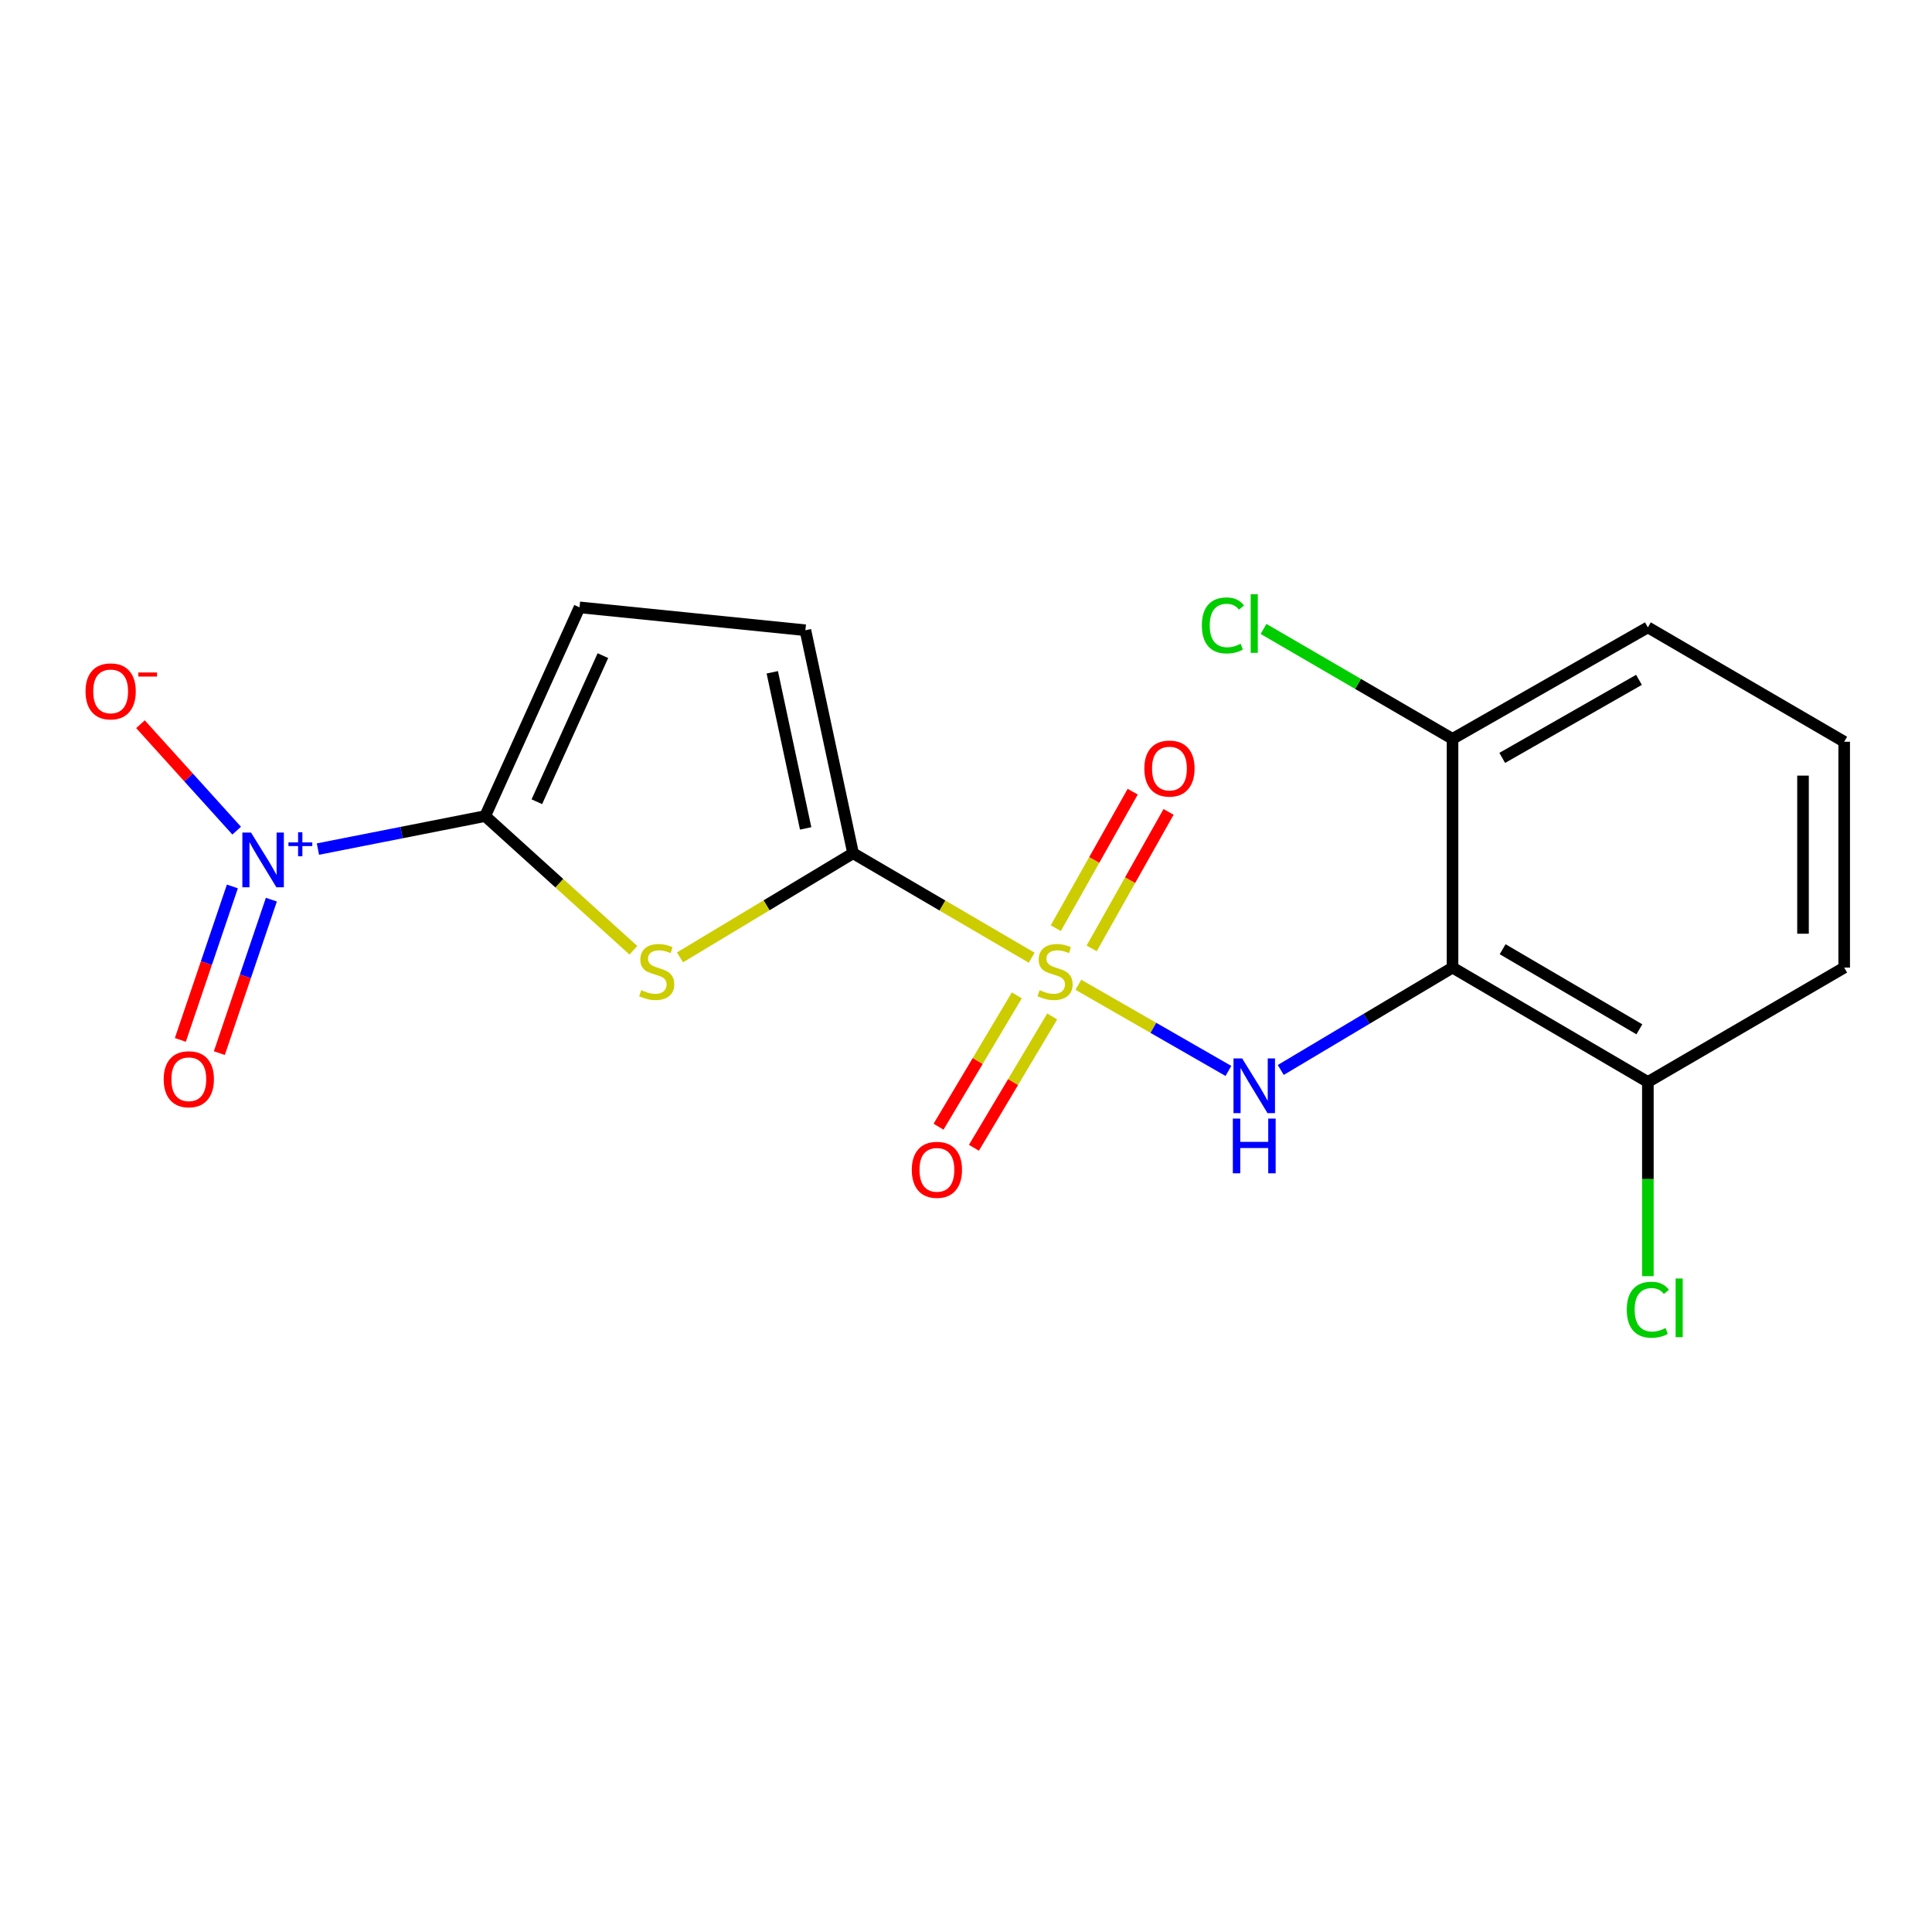 <?xml version='1.0' encoding='iso-8859-1'?>
<svg version='1.1' baseProfile='full'
              xmlns='http://www.w3.org/2000/svg'
                      xmlns:rdkit='http://www.rdkit.org/xml'
                      xmlns:xlink='http://www.w3.org/1999/xlink'
                  xml:space='preserve'
width='1000px' height='1000px' viewBox='0 0 1000 1000'>
<!-- END OF HEADER -->
<rect style='opacity:1.0;fill:#FFFFFF;stroke:none' width='1000' height='1000' x='0' y='0'> </rect>
<path class='bond-0' d='M 533.996,495.709 L 487.771,468.673' style='fill:none;fill-rule:evenodd;stroke:#CCCC00;stroke-width:6px;stroke-linecap:butt;stroke-linejoin:miter;stroke-opacity:1' />
<path class='bond-0' d='M 487.771,468.673 L 441.546,441.637' style='fill:none;fill-rule:evenodd;stroke:#000000;stroke-width:6px;stroke-linecap:butt;stroke-linejoin:miter;stroke-opacity:1' />
<path class='bond-3' d='M 558.157,509.711 L 596.993,532.013' style='fill:none;fill-rule:evenodd;stroke:#CCCC00;stroke-width:6px;stroke-linecap:butt;stroke-linejoin:miter;stroke-opacity:1' />
<path class='bond-3' d='M 596.993,532.013 L 635.83,554.315' style='fill:none;fill-rule:evenodd;stroke:#0000FF;stroke-width:6px;stroke-linecap:butt;stroke-linejoin:miter;stroke-opacity:1' />
<path class='bond-8' d='M 565.043,490.886 L 584.946,455.562' style='fill:none;fill-rule:evenodd;stroke:#CCCC00;stroke-width:6px;stroke-linecap:butt;stroke-linejoin:miter;stroke-opacity:1' />
<path class='bond-8' d='M 584.946,455.562 L 604.85,420.237' style='fill:none;fill-rule:evenodd;stroke:#FF0000;stroke-width:6px;stroke-linecap:butt;stroke-linejoin:miter;stroke-opacity:1' />
<path class='bond-8' d='M 546.475,480.425 L 566.379,445.1' style='fill:none;fill-rule:evenodd;stroke:#CCCC00;stroke-width:6px;stroke-linecap:butt;stroke-linejoin:miter;stroke-opacity:1' />
<path class='bond-8' d='M 566.379,445.1 L 586.282,409.776' style='fill:none;fill-rule:evenodd;stroke:#FF0000;stroke-width:6px;stroke-linecap:butt;stroke-linejoin:miter;stroke-opacity:1' />
<path class='bond-9' d='M 526.303,515.202 L 506.047,549.189' style='fill:none;fill-rule:evenodd;stroke:#CCCC00;stroke-width:6px;stroke-linecap:butt;stroke-linejoin:miter;stroke-opacity:1' />
<path class='bond-9' d='M 506.047,549.189 L 485.791,583.176' style='fill:none;fill-rule:evenodd;stroke:#FF0000;stroke-width:6px;stroke-linecap:butt;stroke-linejoin:miter;stroke-opacity:1' />
<path class='bond-9' d='M 544.61,526.113 L 524.354,560.1' style='fill:none;fill-rule:evenodd;stroke:#CCCC00;stroke-width:6px;stroke-linecap:butt;stroke-linejoin:miter;stroke-opacity:1' />
<path class='bond-9' d='M 524.354,560.1 L 504.098,594.087' style='fill:none;fill-rule:evenodd;stroke:#FF0000;stroke-width:6px;stroke-linecap:butt;stroke-linejoin:miter;stroke-opacity:1' />
<path class='bond-1' d='M 441.546,441.637 L 396.752,468.59' style='fill:none;fill-rule:evenodd;stroke:#000000;stroke-width:6px;stroke-linecap:butt;stroke-linejoin:miter;stroke-opacity:1' />
<path class='bond-1' d='M 396.752,468.59 L 351.958,495.543' style='fill:none;fill-rule:evenodd;stroke:#CCCC00;stroke-width:6px;stroke-linecap:butt;stroke-linejoin:miter;stroke-opacity:1' />
<path class='bond-6' d='M 441.546,441.637 L 416.872,326.21' style='fill:none;fill-rule:evenodd;stroke:#000000;stroke-width:6px;stroke-linecap:butt;stroke-linejoin:miter;stroke-opacity:1' />
<path class='bond-6' d='M 417.004,428.778 L 399.732,347.979' style='fill:none;fill-rule:evenodd;stroke:#000000;stroke-width:6px;stroke-linecap:butt;stroke-linejoin:miter;stroke-opacity:1' />
<path class='bond-2' d='M 327.838,491.858 L 289.482,457.128' style='fill:none;fill-rule:evenodd;stroke:#CCCC00;stroke-width:6px;stroke-linecap:butt;stroke-linejoin:miter;stroke-opacity:1' />
<path class='bond-2' d='M 289.482,457.128 L 251.125,422.398' style='fill:none;fill-rule:evenodd;stroke:#000000;stroke-width:6px;stroke-linecap:butt;stroke-linejoin:miter;stroke-opacity:1' />
<path class='bond-4' d='M 251.125,422.398 L 207.841,430.94' style='fill:none;fill-rule:evenodd;stroke:#000000;stroke-width:6px;stroke-linecap:butt;stroke-linejoin:miter;stroke-opacity:1' />
<path class='bond-4' d='M 207.841,430.94 L 164.557,439.483' style='fill:none;fill-rule:evenodd;stroke:#0000FF;stroke-width:6px;stroke-linecap:butt;stroke-linejoin:miter;stroke-opacity:1' />
<path class='bond-19' d='M 251.125,422.398 L 299.965,314.37' style='fill:none;fill-rule:evenodd;stroke:#000000;stroke-width:6px;stroke-linecap:butt;stroke-linejoin:miter;stroke-opacity:1' />
<path class='bond-19' d='M 277.871,414.973 L 312.058,339.354' style='fill:none;fill-rule:evenodd;stroke:#000000;stroke-width:6px;stroke-linecap:butt;stroke-linejoin:miter;stroke-opacity:1' />
<path class='bond-5' d='M 662.921,553.809 L 707.372,527.317' style='fill:none;fill-rule:evenodd;stroke:#0000FF;stroke-width:6px;stroke-linecap:butt;stroke-linejoin:miter;stroke-opacity:1' />
<path class='bond-5' d='M 707.372,527.317 L 751.823,500.825' style='fill:none;fill-rule:evenodd;stroke:#000000;stroke-width:6px;stroke-linecap:butt;stroke-linejoin:miter;stroke-opacity:1' />
<path class='bond-10' d='M 122.502,429.945 L 97.602,402.397' style='fill:none;fill-rule:evenodd;stroke:#0000FF;stroke-width:6px;stroke-linecap:butt;stroke-linejoin:miter;stroke-opacity:1' />
<path class='bond-10' d='M 97.602,402.397 L 72.703,374.849' style='fill:none;fill-rule:evenodd;stroke:#FF0000;stroke-width:6px;stroke-linecap:butt;stroke-linejoin:miter;stroke-opacity:1' />
<path class='bond-13' d='M 120.277,458.817 L 106.814,498.533' style='fill:none;fill-rule:evenodd;stroke:#0000FF;stroke-width:6px;stroke-linecap:butt;stroke-linejoin:miter;stroke-opacity:1' />
<path class='bond-13' d='M 106.814,498.533 L 93.352,538.25' style='fill:none;fill-rule:evenodd;stroke:#FF0000;stroke-width:6px;stroke-linecap:butt;stroke-linejoin:miter;stroke-opacity:1' />
<path class='bond-13' d='M 140.461,465.658 L 126.998,505.375' style='fill:none;fill-rule:evenodd;stroke:#0000FF;stroke-width:6px;stroke-linecap:butt;stroke-linejoin:miter;stroke-opacity:1' />
<path class='bond-13' d='M 126.998,505.375 L 113.535,545.092' style='fill:none;fill-rule:evenodd;stroke:#FF0000;stroke-width:6px;stroke-linecap:butt;stroke-linejoin:miter;stroke-opacity:1' />
<path class='bond-11' d='M 751.823,500.825 L 852.935,560.036' style='fill:none;fill-rule:evenodd;stroke:#000000;stroke-width:6px;stroke-linecap:butt;stroke-linejoin:miter;stroke-opacity:1' />
<path class='bond-11' d='M 777.759,491.316 L 848.538,532.764' style='fill:none;fill-rule:evenodd;stroke:#000000;stroke-width:6px;stroke-linecap:butt;stroke-linejoin:miter;stroke-opacity:1' />
<path class='bond-12' d='M 751.823,500.825 L 751.823,382.438' style='fill:none;fill-rule:evenodd;stroke:#000000;stroke-width:6px;stroke-linecap:butt;stroke-linejoin:miter;stroke-opacity:1' />
<path class='bond-7' d='M 416.872,326.21 L 299.965,314.37' style='fill:none;fill-rule:evenodd;stroke:#000000;stroke-width:6px;stroke-linecap:butt;stroke-linejoin:miter;stroke-opacity:1' />
<path class='bond-15' d='M 852.935,560.036 L 852.935,610.293' style='fill:none;fill-rule:evenodd;stroke:#000000;stroke-width:6px;stroke-linecap:butt;stroke-linejoin:miter;stroke-opacity:1' />
<path class='bond-15' d='M 852.935,610.293 L 852.935,660.549' style='fill:none;fill-rule:evenodd;stroke:#00CC00;stroke-width:6px;stroke-linecap:butt;stroke-linejoin:miter;stroke-opacity:1' />
<path class='bond-18' d='M 852.935,560.036 L 954.545,500.825' style='fill:none;fill-rule:evenodd;stroke:#000000;stroke-width:6px;stroke-linecap:butt;stroke-linejoin:miter;stroke-opacity:1' />
<path class='bond-14' d='M 751.823,382.438 L 702.913,353.988' style='fill:none;fill-rule:evenodd;stroke:#000000;stroke-width:6px;stroke-linecap:butt;stroke-linejoin:miter;stroke-opacity:1' />
<path class='bond-14' d='M 702.913,353.988 L 654.003,325.538' style='fill:none;fill-rule:evenodd;stroke:#00CC00;stroke-width:6px;stroke-linecap:butt;stroke-linejoin:miter;stroke-opacity:1' />
<path class='bond-17' d='M 751.823,382.438 L 852.935,324.718' style='fill:none;fill-rule:evenodd;stroke:#000000;stroke-width:6px;stroke-linecap:butt;stroke-linejoin:miter;stroke-opacity:1' />
<path class='bond-17' d='M 777.555,392.288 L 848.334,351.885' style='fill:none;fill-rule:evenodd;stroke:#000000;stroke-width:6px;stroke-linecap:butt;stroke-linejoin:miter;stroke-opacity:1' />
<path class='bond-16' d='M 954.545,383.918 L 852.935,324.718' style='fill:none;fill-rule:evenodd;stroke:#000000;stroke-width:6px;stroke-linecap:butt;stroke-linejoin:miter;stroke-opacity:1' />
<path class='bond-20' d='M 954.545,383.918 L 954.545,500.825' style='fill:none;fill-rule:evenodd;stroke:#000000;stroke-width:6px;stroke-linecap:butt;stroke-linejoin:miter;stroke-opacity:1' />
<path class='bond-20' d='M 933.234,401.454 L 933.234,483.289' style='fill:none;fill-rule:evenodd;stroke:#000000;stroke-width:6px;stroke-linecap:butt;stroke-linejoin:miter;stroke-opacity:1' />
<path  class='atom-0' d='M 538.105 512.51
Q 538.425 512.63, 539.745 513.19
Q 541.065 513.75, 542.505 514.11
Q 543.985 514.43, 545.425 514.43
Q 548.105 514.43, 549.665 513.15
Q 551.225 511.83, 551.225 509.55
Q 551.225 507.99, 550.425 507.03
Q 549.665 506.07, 548.465 505.55
Q 547.265 505.03, 545.265 504.43
Q 542.745 503.67, 541.225 502.95
Q 539.745 502.23, 538.665 500.71
Q 537.625 499.19, 537.625 496.63
Q 537.625 493.07, 540.025 490.87
Q 542.465 488.67, 547.265 488.67
Q 550.545 488.67, 554.265 490.23
L 553.345 493.31
Q 549.945 491.91, 547.385 491.91
Q 544.625 491.91, 543.105 493.07
Q 541.585 494.19, 541.625 496.15
Q 541.625 497.67, 542.385 498.59
Q 543.185 499.51, 544.305 500.03
Q 545.465 500.55, 547.385 501.15
Q 549.945 501.95, 551.465 502.75
Q 552.985 503.55, 554.065 505.19
Q 555.185 506.79, 555.185 509.55
Q 555.185 513.47, 552.545 515.59
Q 549.945 517.67, 545.585 517.67
Q 543.065 517.67, 541.145 517.11
Q 539.265 516.59, 537.025 515.67
L 538.105 512.51
' fill='#CCCC00'/>
<path  class='atom-2' d='M 331.913 512.51
Q 332.233 512.63, 333.553 513.19
Q 334.873 513.75, 336.313 514.11
Q 337.793 514.43, 339.233 514.43
Q 341.913 514.43, 343.473 513.15
Q 345.033 511.83, 345.033 509.55
Q 345.033 507.99, 344.233 507.03
Q 343.473 506.07, 342.273 505.55
Q 341.073 505.03, 339.073 504.43
Q 336.553 503.67, 335.033 502.95
Q 333.553 502.23, 332.473 500.71
Q 331.433 499.19, 331.433 496.63
Q 331.433 493.07, 333.833 490.87
Q 336.273 488.67, 341.073 488.67
Q 344.353 488.67, 348.073 490.23
L 347.153 493.31
Q 343.753 491.91, 341.193 491.91
Q 338.433 491.91, 336.913 493.07
Q 335.393 494.19, 335.433 496.15
Q 335.433 497.67, 336.193 498.59
Q 336.993 499.51, 338.113 500.03
Q 339.273 500.55, 341.193 501.15
Q 343.753 501.95, 345.273 502.75
Q 346.793 503.55, 347.873 505.19
Q 348.993 506.79, 348.993 509.55
Q 348.993 513.47, 346.353 515.59
Q 343.753 517.67, 339.393 517.67
Q 336.873 517.67, 334.953 517.11
Q 333.073 516.59, 330.833 515.67
L 331.913 512.51
' fill='#CCCC00'/>
<path  class='atom-4' d='M 642.935 547.83
L 652.215 562.83
Q 653.135 564.31, 654.615 566.99
Q 656.095 569.67, 656.175 569.83
L 656.175 547.83
L 659.935 547.83
L 659.935 576.15
L 656.055 576.15
L 646.095 559.75
Q 644.935 557.83, 643.695 555.63
Q 642.495 553.43, 642.135 552.75
L 642.135 576.15
L 638.455 576.15
L 638.455 547.83
L 642.935 547.83
' fill='#0000FF'/>
<path  class='atom-4' d='M 638.115 578.982
L 641.955 578.982
L 641.955 591.022
L 656.435 591.022
L 656.435 578.982
L 660.275 578.982
L 660.275 607.302
L 656.435 607.302
L 656.435 594.222
L 641.955 594.222
L 641.955 607.302
L 638.115 607.302
L 638.115 578.982
' fill='#0000FF'/>
<path  class='atom-5' d='M 129.924 430.923
L 139.204 445.923
Q 140.124 447.403, 141.604 450.083
Q 143.084 452.763, 143.164 452.923
L 143.164 430.923
L 146.924 430.923
L 146.924 459.243
L 143.044 459.243
L 133.084 442.843
Q 131.924 440.923, 130.684 438.723
Q 129.484 436.523, 129.124 435.843
L 129.124 459.243
L 125.444 459.243
L 125.444 430.923
L 129.924 430.923
' fill='#0000FF'/>
<path  class='atom-5' d='M 149.3 436.028
L 154.289 436.028
L 154.289 430.774
L 156.507 430.774
L 156.507 436.028
L 161.628 436.028
L 161.628 437.928
L 156.507 437.928
L 156.507 443.208
L 154.289 443.208
L 154.289 437.928
L 149.3 437.928
L 149.3 436.028
' fill='#0000FF'/>
<path  class='atom-9' d='M 592.304 397.803
Q 592.304 391.003, 595.664 387.203
Q 599.024 383.403, 605.304 383.403
Q 611.584 383.403, 614.944 387.203
Q 618.304 391.003, 618.304 397.803
Q 618.304 404.683, 614.904 408.603
Q 611.504 412.483, 605.304 412.483
Q 599.064 412.483, 595.664 408.603
Q 592.304 404.723, 592.304 397.803
M 605.304 409.283
Q 609.624 409.283, 611.944 406.403
Q 614.304 403.483, 614.304 397.803
Q 614.304 392.243, 611.944 389.443
Q 609.624 386.603, 605.304 386.603
Q 600.984 386.603, 598.624 389.403
Q 596.304 392.203, 596.304 397.803
Q 596.304 403.523, 598.624 406.403
Q 600.984 409.283, 605.304 409.283
' fill='#FF0000'/>
<path  class='atom-10' d='M 471.94 605.499
Q 471.94 598.699, 475.3 594.899
Q 478.66 591.099, 484.94 591.099
Q 491.22 591.099, 494.58 594.899
Q 497.94 598.699, 497.94 605.499
Q 497.94 612.379, 494.54 616.299
Q 491.14 620.179, 484.94 620.179
Q 478.7 620.179, 475.3 616.299
Q 471.94 612.419, 471.94 605.499
M 484.94 616.979
Q 489.26 616.979, 491.58 614.099
Q 493.94 611.179, 493.94 605.499
Q 493.94 599.939, 491.58 597.139
Q 489.26 594.299, 484.94 594.299
Q 480.62 594.299, 478.26 597.099
Q 475.94 599.899, 475.94 605.499
Q 475.94 611.219, 478.26 614.099
Q 480.62 616.979, 484.94 616.979
' fill='#FF0000'/>
<path  class='atom-11' d='M 44.271 357.855
Q 44.271 351.055, 47.631 347.255
Q 50.991 343.455, 57.271 343.455
Q 63.551 343.455, 66.911 347.255
Q 70.271 351.055, 70.271 357.855
Q 70.271 364.735, 66.871 368.655
Q 63.471 372.535, 57.271 372.535
Q 51.031 372.535, 47.631 368.655
Q 44.271 364.775, 44.271 357.855
M 57.271 369.335
Q 61.591 369.335, 63.911 366.455
Q 66.271 363.535, 66.271 357.855
Q 66.271 352.295, 63.911 349.495
Q 61.591 346.655, 57.271 346.655
Q 52.951 346.655, 50.591 349.455
Q 48.271 352.255, 48.271 357.855
Q 48.271 363.575, 50.591 366.455
Q 52.951 369.335, 57.271 369.335
' fill='#FF0000'/>
<path  class='atom-11' d='M 71.591 348.078
L 81.28 348.078
L 81.28 350.19
L 71.591 350.19
L 71.591 348.078
' fill='#FF0000'/>
<path  class='atom-14' d='M 84.728 558.613
Q 84.728 551.813, 88.088 548.013
Q 91.448 544.213, 97.728 544.213
Q 104.008 544.213, 107.368 548.013
Q 110.728 551.813, 110.728 558.613
Q 110.728 565.493, 107.328 569.413
Q 103.928 573.293, 97.728 573.293
Q 91.488 573.293, 88.088 569.413
Q 84.728 565.533, 84.728 558.613
M 97.728 570.093
Q 102.048 570.093, 104.368 567.213
Q 106.728 564.293, 106.728 558.613
Q 106.728 553.053, 104.368 550.253
Q 102.048 547.413, 97.728 547.413
Q 93.408 547.413, 91.048 550.213
Q 88.728 553.013, 88.728 558.613
Q 88.728 564.333, 91.048 567.213
Q 93.408 570.093, 97.728 570.093
' fill='#FF0000'/>
<path  class='atom-15' d='M 622.075 323.721
Q 622.075 316.681, 625.355 313.001
Q 628.675 309.281, 634.955 309.281
Q 640.795 309.281, 643.915 313.401
L 641.275 315.561
Q 638.995 312.561, 634.955 312.561
Q 630.675 312.561, 628.395 315.441
Q 626.155 318.281, 626.155 323.721
Q 626.155 329.321, 628.475 332.201
Q 630.835 335.081, 635.395 335.081
Q 638.515 335.081, 642.155 333.201
L 643.275 336.201
Q 641.795 337.161, 639.555 337.721
Q 637.315 338.281, 634.835 338.281
Q 628.675 338.281, 625.355 334.521
Q 622.075 330.761, 622.075 323.721
' fill='#00CC00'/>
<path  class='atom-15' d='M 647.355 307.561
L 651.035 307.561
L 651.035 337.921
L 647.355 337.921
L 647.355 307.561
' fill='#00CC00'/>
<path  class='atom-16' d='M 842.015 677.912
Q 842.015 670.872, 845.295 667.192
Q 848.615 663.472, 854.895 663.472
Q 860.735 663.472, 863.855 667.592
L 861.215 669.752
Q 858.935 666.752, 854.895 666.752
Q 850.615 666.752, 848.335 669.632
Q 846.095 672.472, 846.095 677.912
Q 846.095 683.512, 848.415 686.392
Q 850.775 689.272, 855.335 689.272
Q 858.455 689.272, 862.095 687.392
L 863.215 690.392
Q 861.735 691.352, 859.495 691.912
Q 857.255 692.472, 854.775 692.472
Q 848.615 692.472, 845.295 688.712
Q 842.015 684.952, 842.015 677.912
' fill='#00CC00'/>
<path  class='atom-16' d='M 867.295 661.752
L 870.975 661.752
L 870.975 692.112
L 867.295 692.112
L 867.295 661.752
' fill='#00CC00'/>
</svg>
